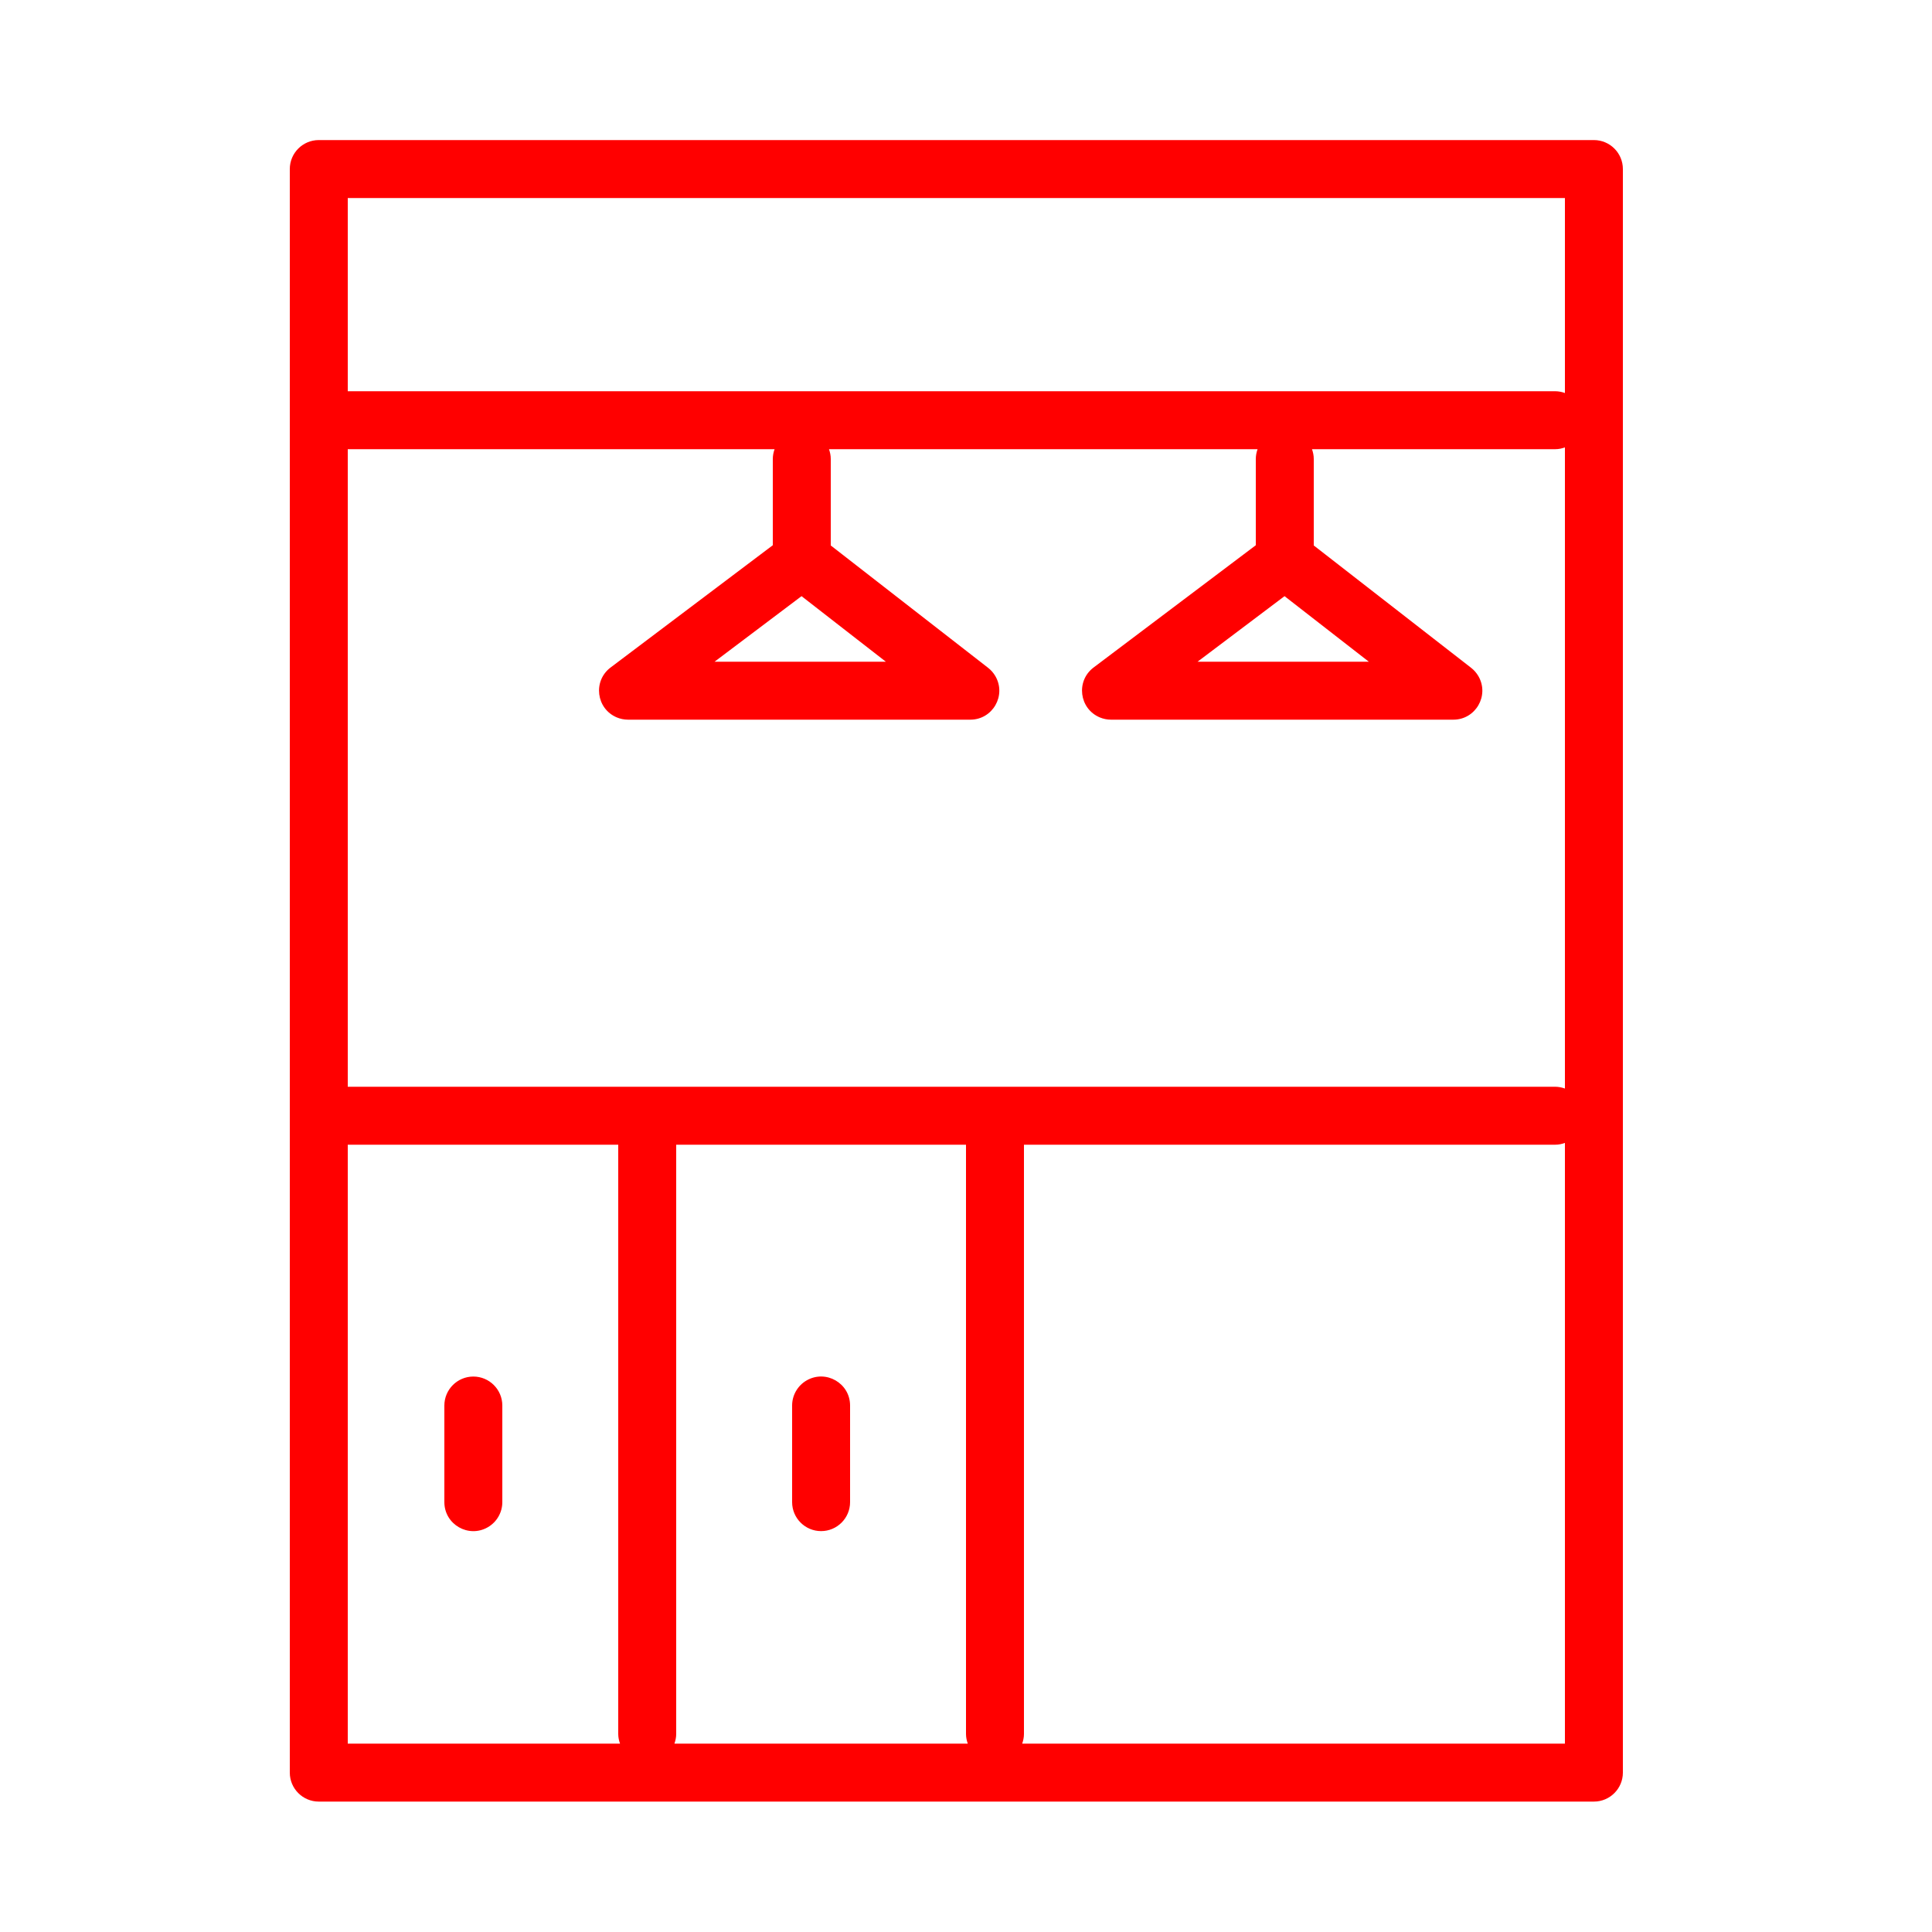 <?xml version="1.0" encoding="UTF-8"?> <svg xmlns="http://www.w3.org/2000/svg" viewBox="0 0 100.00 100.00" data-guides="{&quot;vertical&quot;:[],&quot;horizontal&quot;:[]}"><path fill="#ff0000" stroke="none" fill-opacity="1" stroke-width="1" stroke-opacity="1" color="rgb(51, 51, 51)" fill-rule="evenodd" id="tSvg54281c90d8" title="Path 1" d="M82.5 7.25C60.5 7.25 38.5 7.25 16.5 7.25C15.672 7.25 15 7.922 15 8.75C15 36.417 15 64.083 15 91.75C15 92.578 15.672 93.25 16.5 93.25C38.5 93.25 60.5 93.25 82.5 93.25C83.328 93.25 84 92.578 84 91.75C84 64.083 84 36.417 84 8.75C84 7.922 83.328 7.25 82.5 7.25ZM35 59.25C40 59.25 45 59.25 50 59.25C50 69.417 50 79.583 50 89.75C50 89.926 50.036 90.093 50.092 90.25C45.031 90.25 39.969 90.25 34.908 90.25C34.964 90.093 35 89.926 35 89.75C35 79.583 35 69.417 35 59.25ZM18 56.25C18 45.25 18 34.25 18 23.25C25.364 23.25 32.728 23.25 40.092 23.25C40.033 23.41 40.002 23.579 40 23.75C40 25.24 40 26.731 40 28.221C37.2 30.331 34.401 32.442 31.601 34.552C30.68 35.249 30.858 36.682 31.923 37.132C32.106 37.209 32.304 37.249 32.503 37.25C38.41 37.25 44.316 37.25 50.223 37.25C51.378 37.25 52.099 36 51.522 35C51.425 34.832 51.297 34.685 51.144 34.566C48.429 32.455 45.715 30.344 43 28.233C43 26.739 43 25.244 43 23.75C43 23.574 42.964 23.407 42.908 23.25C50.303 23.25 57.697 23.25 65.092 23.25C65.033 23.41 65.002 23.579 65 23.75C65 25.24 65 26.731 65 28.221C62.2 30.331 59.401 32.442 56.601 34.552C55.679 35.249 55.858 36.682 56.923 37.132C57.107 37.209 57.304 37.25 57.504 37.25C63.411 37.25 69.317 37.25 75.224 37.25C76.379 37.25 77.1 36 76.523 35C76.426 34.832 76.298 34.685 76.145 34.566C73.43 32.455 70.715 30.344 68 28.233C68 26.739 68 25.244 68 23.75C68 23.574 67.964 23.407 67.908 23.25C72.105 23.25 76.303 23.25 80.5 23.25C80.676 23.25 80.843 23.214 81 23.158C81 34.219 81 45.281 81 56.342C80.84 56.283 80.671 56.252 80.5 56.25C59.667 56.25 38.833 56.25 18 56.25ZM41.487 30.857C42.942 31.988 44.396 33.119 45.851 34.25C42.896 34.25 39.94 34.25 36.985 34.25C38.486 33.119 39.986 31.988 41.487 30.857ZM66.487 30.857C67.941 31.988 69.396 33.119 70.85 34.25C67.895 34.25 64.94 34.25 61.985 34.25C63.486 33.119 64.986 31.988 66.487 30.857ZM81 10.25C81 13.614 81 16.978 81 20.342C80.84 20.283 80.671 20.252 80.5 20.25C59.667 20.25 38.833 20.25 18 20.25C18 16.917 18 13.583 18 10.25C39 10.25 60 10.25 81 10.25ZM18 59.25C22.667 59.25 27.333 59.25 32 59.25C32 69.417 32 79.583 32 89.75C32 89.926 32.036 90.093 32.092 90.25C27.395 90.25 22.697 90.25 18 90.25C18 79.917 18 69.583 18 59.25ZM52.908 90.25C52.964 90.093 53 89.926 53 89.75C53 79.583 53 69.417 53 59.25C62.167 59.25 71.333 59.25 80.5 59.25C80.676 59.25 80.843 59.214 81 59.158C81 69.522 81 79.886 81 90.25C71.636 90.25 62.272 90.25 52.908 90.25Z"></path><path fill="#ff0000" stroke="none" fill-opacity="1" stroke-width="1" stroke-opacity="1" color="rgb(51, 51, 51)" fill-rule="evenodd" id="tSvg18313715348" title="Path 2" d="M42.5 79.25C43.328 79.25 44 78.578 44 77.75C44 76.083 44 74.417 44 72.75C44 71.595 42.75 70.874 41.75 71.451C41.286 71.719 41 72.214 41 72.75C41 74.417 41 76.083 41 77.75C41 78.578 41.672 79.25 42.5 79.25ZM24.5 71.25C23.672 71.25 23 71.922 23 72.75C23 74.417 23 76.083 23 77.75C23 78.905 24.25 79.626 25.25 79.049C25.714 78.781 26 78.286 26 77.75C26 76.083 26 74.417 26 72.75C26 71.922 25.328 71.25 24.5 71.25Z"></path><defs></defs></svg> 